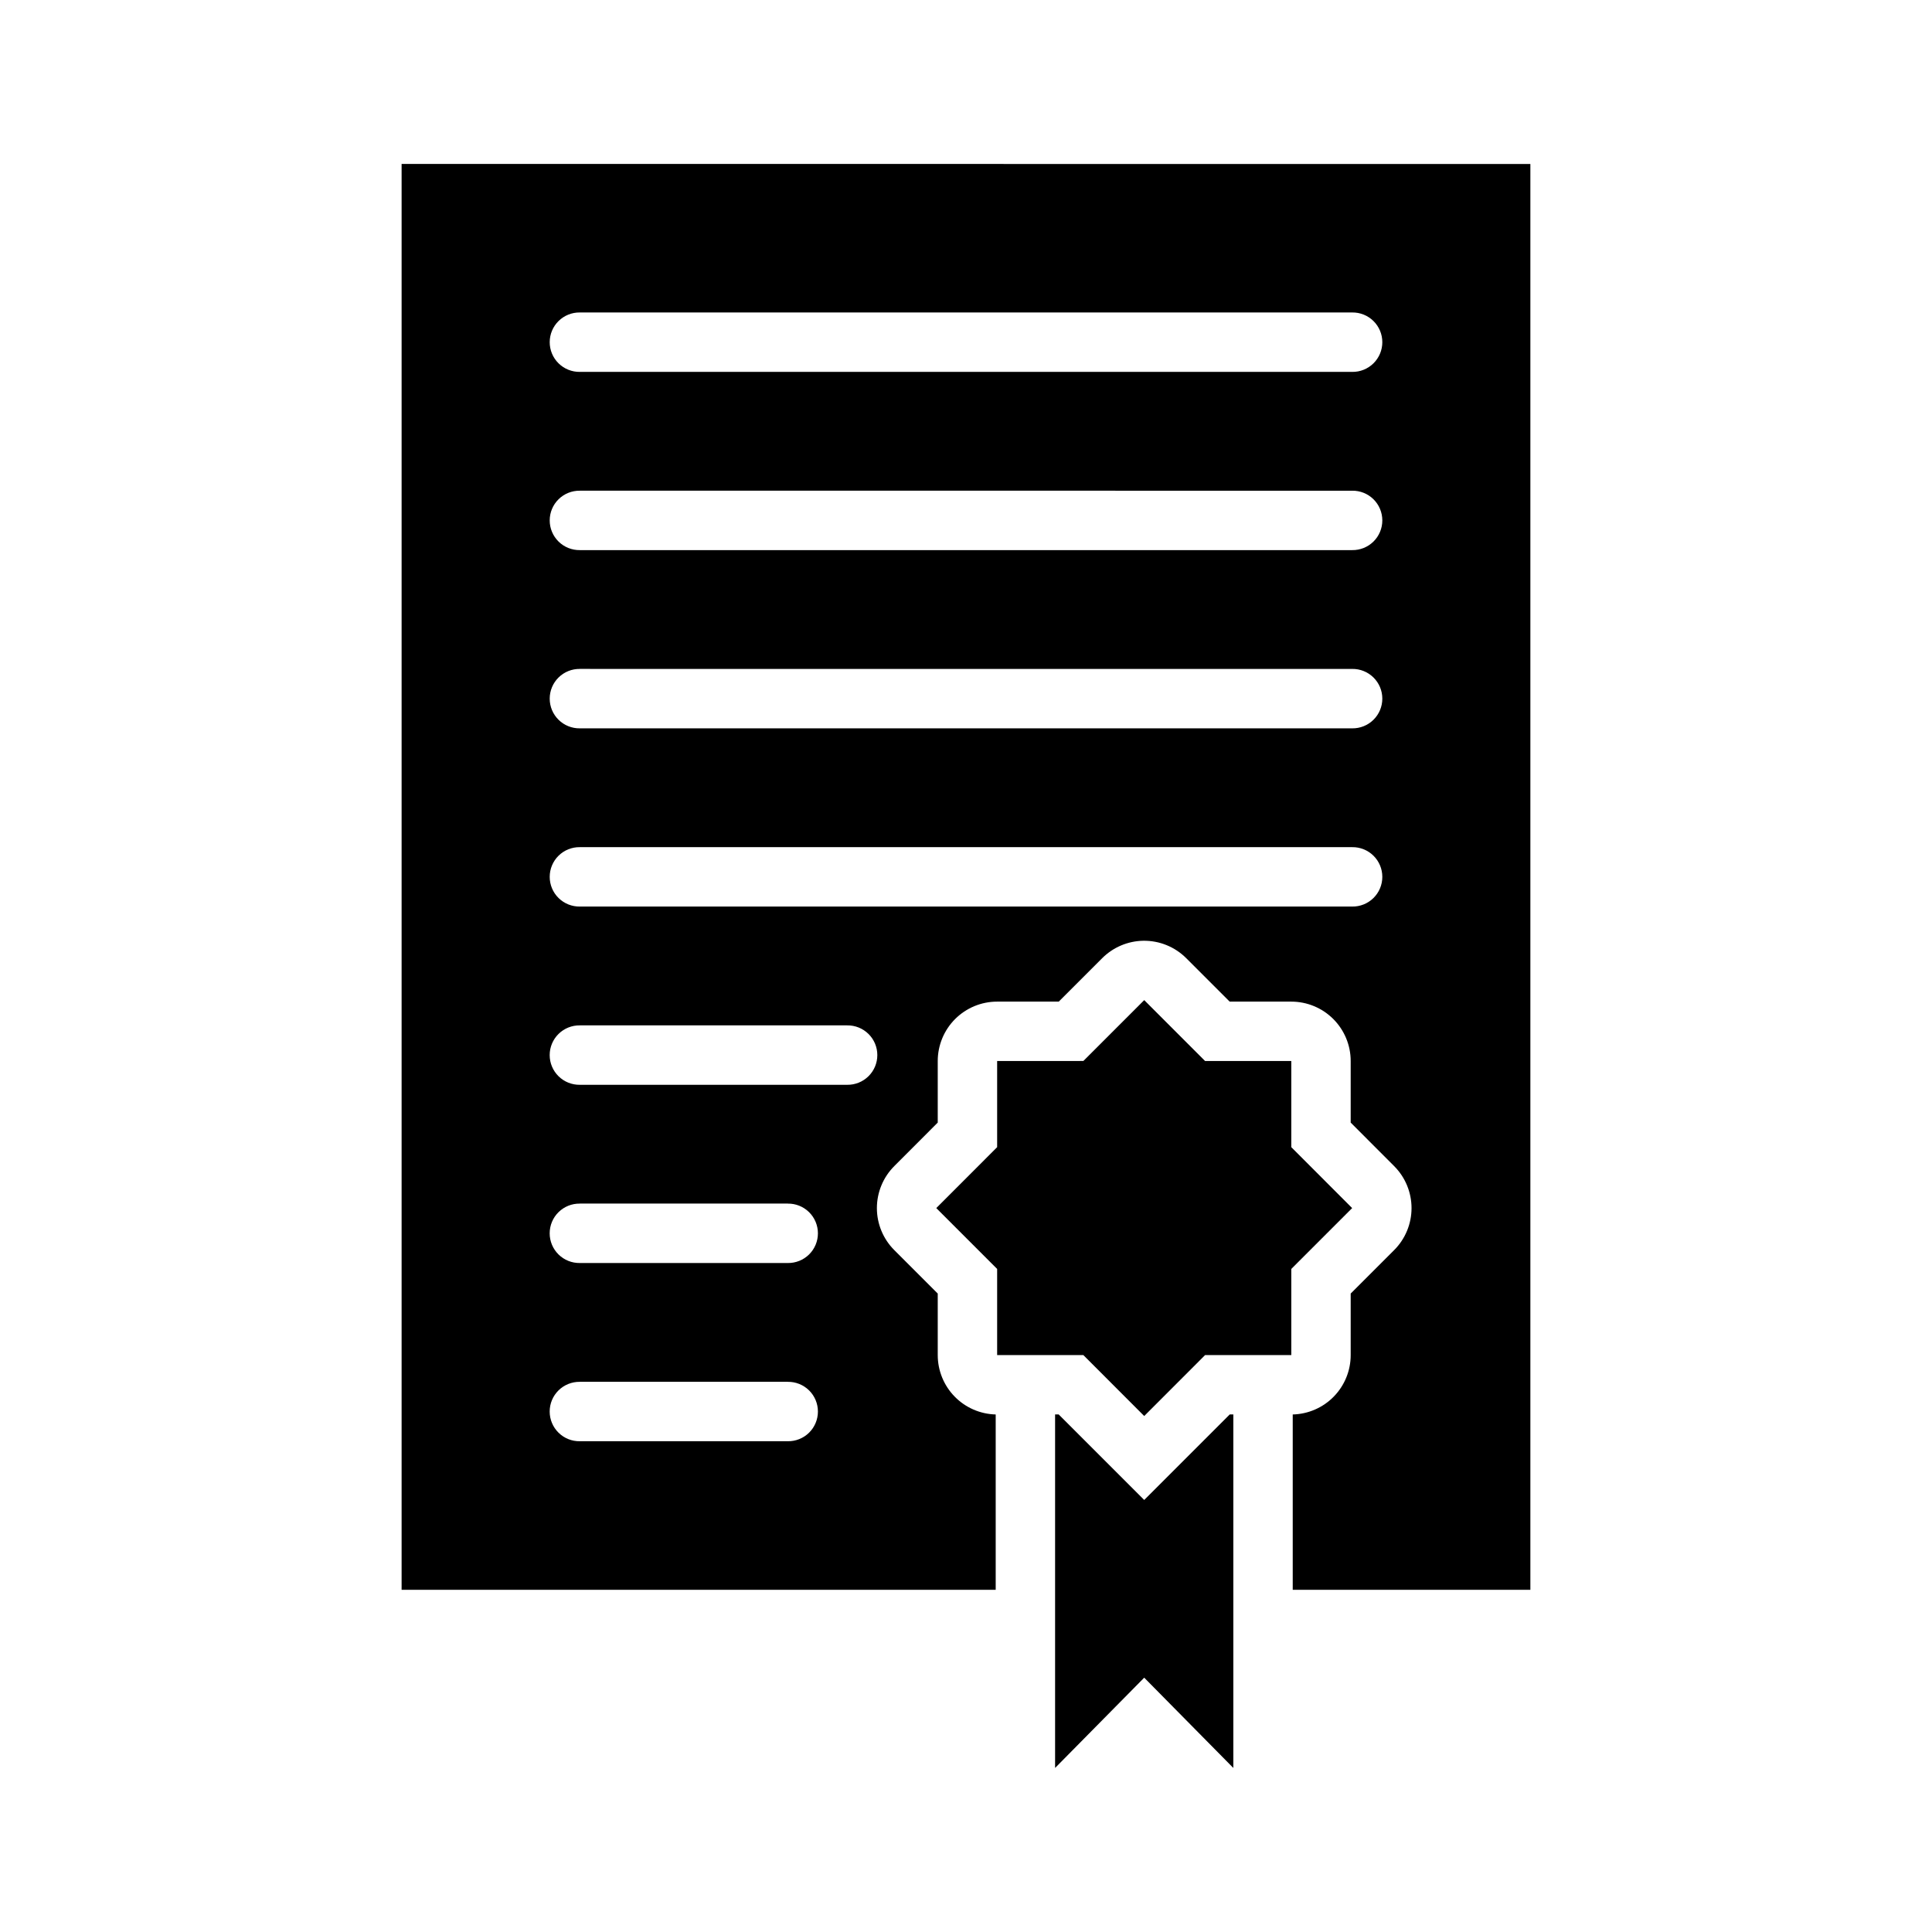 <?xml version="1.0" encoding="UTF-8"?>
<!-- Uploaded to: SVG Repo, www.svgrepo.com, Generator: SVG Repo Mixer Tools -->
<svg fill="#000000" width="800px" height="800px" version="1.1" viewBox="144 144 512 512" xmlns="http://www.w3.org/2000/svg">
 <path d="m250.43 187.45v377.86h157.44v-46.449 0.004-0.016c-4.106-0.102-8.012-1.801-10.879-4.742-2.871-2.938-4.477-6.879-4.481-10.988v-16.312l-11.516-11.516c-2.953-2.953-4.609-6.957-4.609-11.129 0-4.176 1.656-8.18 4.609-11.133l11.516-11.531v-16.312c0-4.176 1.66-8.18 4.609-11.133 2.953-2.953 6.957-4.613 11.133-4.613h16.328l11.516-11.516c2.898-2.894 6.809-4.551 10.902-4.613 4.254-0.059 8.355 1.605 11.363 4.613l11.516 11.516h16.328c4.176 0 8.18 1.66 11.133 4.613s4.609 6.957 4.609 11.133v16.312l11.516 11.531c2.953 2.953 4.609 6.957 4.609 11.133 0 4.172-1.656 8.176-4.609 11.129l-11.516 11.516v16.312c0 4.109-1.609 8.051-4.481 10.992-2.867 2.938-6.773 4.637-10.879 4.738v0.016 46.449h62.977v-377.86zm47.23 39.359h204.68c2.106-0.031 4.141 0.785 5.641 2.266 1.504 1.48 2.348 3.5 2.348 5.609 0 2.106-0.844 4.129-2.348 5.606-1.5 1.48-3.535 2.297-5.641 2.266h-204.67c-2.109 0.031-4.144-0.785-5.644-2.266-1.504-1.477-2.348-3.5-2.348-5.606 0-2.109 0.844-4.129 2.348-5.609 1.5-1.48 3.535-2.297 5.644-2.266zm0 47.23 204.68 0.004c2.106-0.031 4.141 0.781 5.641 2.262 1.504 1.48 2.348 3.5 2.348 5.609s-0.844 4.129-2.348 5.609c-1.5 1.48-3.535 2.293-5.641 2.262h-204.67c-2.109 0.031-4.144-0.781-5.644-2.262-1.504-1.48-2.348-3.5-2.348-5.609s0.844-4.129 2.348-5.609c1.5-1.48 3.535-2.293 5.644-2.262zm0 47.23 204.68 0.004c2.106-0.031 4.141 0.785 5.641 2.266 1.504 1.477 2.348 3.5 2.348 5.606 0 2.109-0.844 4.129-2.348 5.609-1.5 1.48-3.535 2.297-5.641 2.266h-204.67c-2.109 0.031-4.144-0.785-5.644-2.266-1.504-1.48-2.348-3.5-2.348-5.609 0-2.106 0.844-4.129 2.348-5.606 1.5-1.48 3.535-2.297 5.644-2.266zm0 47.23 204.68 0.008c2.106-0.031 4.141 0.781 5.641 2.262 1.504 1.48 2.348 3.5 2.348 5.609 0 2.109-0.844 4.129-2.348 5.609-1.5 1.477-3.535 2.293-5.641 2.262h-204.67c-2.109 0.031-4.144-0.785-5.644-2.262-1.504-1.48-2.348-3.5-2.348-5.609 0-2.109 0.844-4.129 2.348-5.609 1.5-1.48 3.535-2.293 5.644-2.262zm149.57 40.543-16.129 16.129-22.848 0.008v22.832l-16.129 16.145 16.129 16.129v22.832h22.848l16.129 16.145 16.129-16.145h22.848v-22.832l16.129-16.129-16.129-16.145v-22.832h-22.848zm-149.57 6.688h70.848l0.004 0.008c2.106-0.031 4.141 0.785 5.641 2.266 1.504 1.477 2.348 3.5 2.348 5.606 0 2.109-0.844 4.129-2.348 5.609-1.5 1.48-3.535 2.297-5.641 2.266h-70.848c-2.109 0.031-4.144-0.785-5.644-2.266-1.504-1.48-2.348-3.5-2.348-5.609 0-2.106 0.844-4.129 2.348-5.606 1.5-1.48 3.535-2.297 5.644-2.266zm0 47.23h55.105v0.012c2.109-0.035 4.141 0.781 5.644 2.262 1.5 1.48 2.348 3.5 2.348 5.609s-0.848 4.129-2.348 5.609c-1.504 1.477-3.535 2.293-5.644 2.262h-55.102c-2.109 0.031-4.144-0.785-5.644-2.262-1.504-1.48-2.348-3.5-2.348-5.609s0.844-4.129 2.348-5.609c1.5-1.48 3.535-2.297 5.644-2.262zm0 47.23h55.105v0.012c2.109-0.031 4.141 0.785 5.644 2.262 1.5 1.48 2.348 3.5 2.348 5.609s-0.848 4.129-2.348 5.609c-1.504 1.48-3.535 2.297-5.644 2.262h-55.102c-2.109 0.035-4.144-0.781-5.644-2.262-1.504-1.48-2.348-3.5-2.348-5.609s0.844-4.129 2.348-5.609c1.5-1.477 3.535-2.293 5.644-2.262zm125.95 8.656v93.68l23.617-23.922 23.617 23.922v-93.68h-0.953l-22.664 22.664-22.664-22.664z"/>
</svg>